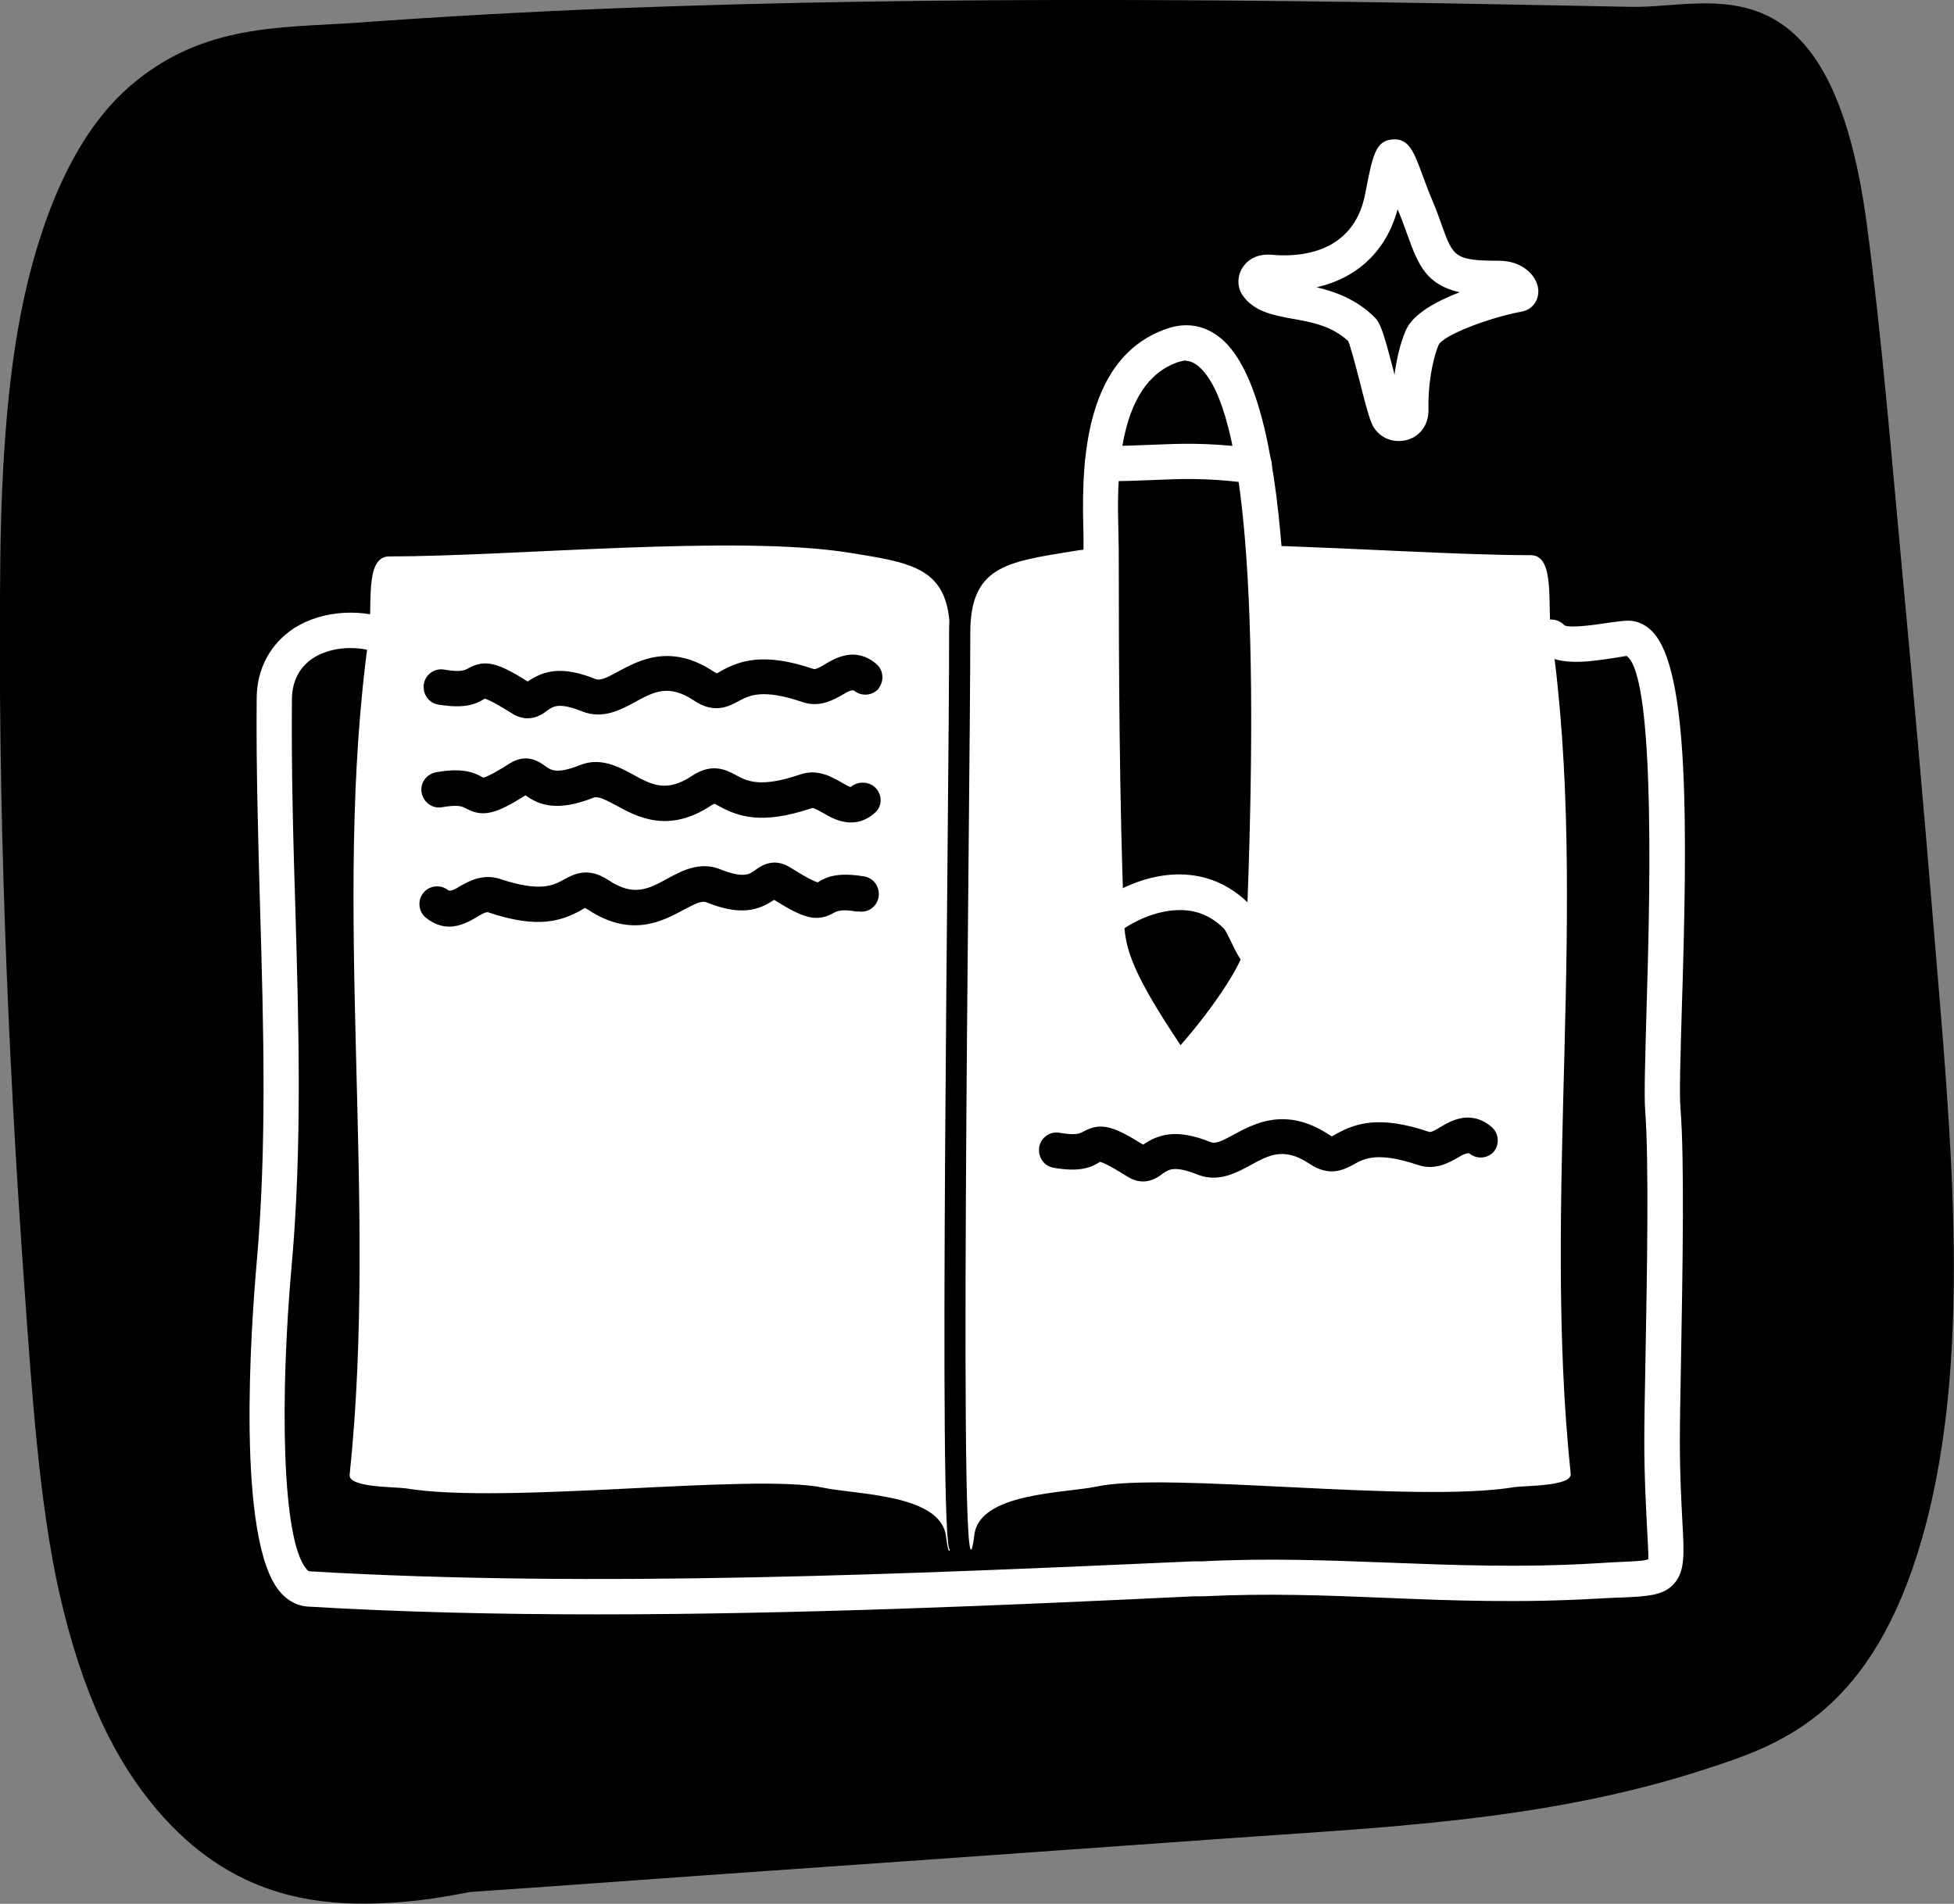 <svg xmlns="http://www.w3.org/2000/svg" id="Capa_2" viewBox="0 0 62.65 61.04"><rect x="0" y="0" width="62.65" height="61.04" fill="#808080" stroke="none"/><defs><style>.clase-26,.clase-27{fill:#fff;}.clase-27{fill-rule:evenodd;}</style></defs><g id="Capa_1-2"><g><path d="m61.98,29.53c-.31-3.78-.65-7.56-1-11.31-.34-3.65-.65-7.45-1.12-10.99C58.71-1.48,54.86.27,52.31.22,46.83.11,41.36.01,35.89,0c-5.42-.01-10.85.06-16.27.27-2.73.11-5.46.26-8.2.46-2.39.17-4.92.02-7.24,2.02-1.3,1.12-2.51,3.06-3.31,6.37C.25,11.7.05,14.81.01,17.92c-.09,7.83.23,15.8.78,23.45.23,3.25.47,6.83,1.1,9.65.77,3.42,1.86,5.49,3.13,6.99,2.37,2.79,5.08,3.16,7.61,2.99.82-.05,1.64-.18,2.45-.34,2.54-.17,5.07-.36,7.61-.54,5.42-.38,10.84-.76,16.27-1.15,5.23-.38,10.52-.55,15.73-2.25,2.27-.74,5.13-1.66,6.79-6.91,1.86-5.92,1.07-13.35.5-20.29"></path><path class="clase-26" d="m37.76,34.92s-.03,0-.05,0c-.17-.01-.32-.1-.42-.24-1.81-2.64-2.32-3.73-2.37-5.07-.15-3.9-.18-8.24-.18-11.97,0-.14,0-.31,0-.5-.05-1.83-.15-5.63,2.67-6.6.59-.21,1.17-.12,1.65.24,2.38,1.77,2.37,10.61,2.09,18.11-.02.6-.04,1.03-.04,1.24,0,1.45-2.29,4.06-2.78,4.51-.12.11-.31.28-.57.28Zm.27-23.36c-.08,0-.16.02-.26.05-2.04.7-1.95,3.94-1.91,5.5,0,.2.01.38.01.53,0,3.72.02,8.05.17,11.93.04.9.31,1.69,1.81,3.94.73-.81,2.11-2.64,2.11-3.37,0-.22.02-.67.04-1.28.38-10.3-.17-16.08-1.63-17.16-.11-.08-.23-.13-.35-.13Z"></path><path class="clase-26" d="m40.2,15.47s-.07,0-.1,0c-.06,0-.19,0-.21,0-1.27-.15-1.99-.12-2.91-.08-.48.02-1,.04-1.64.04-.31,0-.57-.26-.56-.57s.26-.55.57-.56c.63,0,1.12-.02,1.59-.04.93-.04,1.73-.07,3.09.09.17-.01.43-.03.62.21.2.24.16.6-.08.8-.1.09-.23.13-.36.13Z"></path><path class="clase-26" d="m40.45,31.2s-.1,0-.15-.02c-.4-.11-.61-.53-.82-.97-.07-.14-.18-.38-.24-.44-.42-.41-.89-.61-1.48-.59-.74.02-1.44.39-1.75.61-.06.14-.17.26-.32.32-.26.1-.63,0-.77-.24-.18-.31-.06-.62.34-.94.92-.71,3.09-1.61,4.77.03.19.18.32.46.46.75.06.13.16.34.22.42.22.12.34.39.27.64-.07.25-.3.42-.55.42Zm.15-1.11s0,0,0,0t0,0Z"></path><path class="clase-27" d="m49.74,20.42c-.14-1.01.14-2.62-.66-2.62-2.23,0-5.49-.22-8.55-.31.42,5.12.03,11.57.03,12.64,0,1.27-2.58,4.24-2.79,4.22-1.82-2.66-2.23-3.62-2.27-4.77-.15-3.85-.17-8.08-.17-11.95v-.07c-.35.03-.68.07-.98.12-2.09.34-3.24.49-3.24,2.61,0,5.37-.42,33.36.13,28.92.17-1.36,2.9-1.33,3.93-1.55,2.24-.48,10.21.55,13.39.02.33-.05,1.85-.02,1.8-.43-.93-8.88.6-18.25-.61-26.83Zm-1.83,16.49c-.2.24-.56.27-.8.07-.09-.02-.25.06-.34.12-.3.17-.75.44-1.31.25-1.29-.43-1.71-.21-2.05-.02-.31.17-.78.42-1.43-.02-.81-.54-1.29-.28-1.89.05-.46.25-1.04.56-1.69.3-.75-.3-.94-.16-1.12-.03-.12.09-.34.25-.63.25-.15,0-.32-.04-.51-.16-.65-.41-.83-.46-.87-.47-.28.18-.64.34-1.49.19-.31-.05-.51-.35-.46-.66.05-.31.35-.52.66-.46.52.09.65.02.76-.04.55-.31.97-.17,1.91.42.5-.34,1.08-.52,2.17-.08.15.06.35-.03.73-.24.67-.36,1.68-.91,3.06,0,.07.05.1.05.1.05,0,0,.1-.05.16-.09.58-.31,1.33-.6,2.95-.05.07.02.23-.07.37-.16.34-.2.97-.56,1.63,0,.24.2.27.56.07.8Z"></path><path class="clase-27" d="m30.43,20.29c0-.13,0-.26.01-.38-.15-1.72-1.28-1.88-3.22-2.19-3.62-.58-10.79.12-14.74.12-.81,0-.52,1.61-.66,2.62-1.2,8.58.32,17.95-.61,26.83-.04.41,1.48.38,1.8.43,3.18.53,11.15-.5,13.39-.02,1.03.22,3.76.2,3.93,1.55.05.42.1.55.13.43-.39.24-.02-24.39-.03-29.39Zm-2.94,8.94c-.52-.09-.65-.02-.76.04-.55.31-.97.17-1.91-.42-.5.34-1.08.52-2.17.08-.15-.06-.35.04-.73.24-.67.36-1.68.91-3.06,0-.07-.05-.1-.05-.1-.06,0,0-.1.05-.16.09-.58.31-1.33.6-2.95.05-.07-.02-.23.07-.37.16-.21.12-.52.3-.88.3-.23,0-.49-.08-.75-.29-.24-.2-.27-.56-.07-.8.2-.24.56-.27.8-.07.09.03.25-.06.34-.12.3-.17.75-.43,1.31-.25,1.29.43,1.71.21,2.05.02.31-.17.77-.42,1.43.02.81.54,1.29.28,1.89-.05.46-.25,1.04-.56,1.69-.3.75.3.94.16,1.12.03.18-.13.59-.43,1.14-.08.65.41.83.46.87.47.28-.18.64-.33,1.49-.19.31.05.51.35.46.66-.05.31-.34.52-.66.46Zm.54-3.15c-.26.22-.51.29-.75.29-.36,0-.68-.18-.88-.3-.15-.08-.31-.18-.37-.16-1.62.55-2.37.26-2.95-.05-.06-.03-.14-.08-.18-.09,0,0-.03.02-.09.05-1.38.92-2.39.37-3.06,0-.39-.21-.59-.3-.73-.24-1.15.45-1.73.24-2.17-.08-.94.59-1.36.72-1.91.42-.11-.06-.23-.13-.76-.04-.31.06-.6-.15-.66-.46s.15-.6.46-.66c.85-.15,1.21,0,1.51.17.02.01.2-.04.85-.45.55-.35.96-.05,1.14.08.18.13.36.27,1.12-.03.65-.26,1.23.05,1.69.3.6.33,1.08.59,1.89.05.66-.44,1.12-.19,1.43-.02.34.18.76.41,2.05-.03.55-.19,1.01.08,1.31.25.09.05.25.15.31.15.24-.2.62-.18.82.06.2.24.18.58-.06.78Zm.15-4.01c-.2.24-.56.27-.8.07-.09-.03-.25.06-.34.12-.3.17-.75.44-1.31.25-1.29-.44-1.71-.21-2.05-.03-.31.17-.78.42-1.43-.02-.81-.54-1.29-.28-1.89.05-.46.25-1.04.56-1.69.3-.75-.3-.94-.16-1.12-.03-.12.09-.34.25-.63.25-.15,0-.32-.04-.51-.16-.65-.41-.83-.46-.87-.47-.28.18-.64.33-1.49.19-.31-.05-.51-.35-.46-.66.05-.31.35-.52.66-.46.52.09.65.02.76-.04.55-.31.97-.17,1.91.42.5-.34,1.08-.52,2.17-.08.15.06.35-.03.73-.24.67-.36,1.68-.91,3.06,0,.07.05.1.05.1.06,0,0,.1-.05.16-.09.58-.31,1.33-.6,2.95-.05.06.02.23-.07.37-.16.34-.2.97-.56,1.63-.01.24.2.27.56.07.8Z"></path><path class="clase-26" d="m44.84,14.14c-.38,0-.73-.23-.87-.59-.11-.27-.24-.79-.38-1.34-.11-.43-.28-1.07-.36-1.27-.52-.49-1.17-.61-1.79-.72-.61-.11-1.23-.23-1.59-.74-.18-.25-.19-.59-.03-.87.09-.15.35-.5.98-.44.76.07,2.59.02,2.97-1.95.24-1.24.33-1.71.88-1.75.52-.04.68.39.95,1.12.09.24.19.52.33.85.12.28.21.54.29.76.37,1.03.41,1.16,1.85,1.16.73,0,1.21.47,1.25.92.03.35-.19.65-.53.71-1.11.21-2.5.76-2.66,1.06-.22.52-.35,1.37-.33,2.07.02.5-.29.91-.75,1-.06.01-.13.02-.19.02Zm-2.63-4.93c.6.14,1.29.39,1.87.97.19.19.29.52.61,1.74,0,.03.02.06.02.1.07-.52.19-1.03.36-1.42.22-.53.98-.94,1.73-1.23-1.05-.24-1.32-.85-1.66-1.8-.08-.21-.16-.45-.27-.72-.02-.05-.04-.09-.06-.14-.35,1.32-1.29,2.21-2.6,2.5Z"></path><path class="clase-26" d="m19.14,51.76c-3.15,0-6.26-.07-9.27-.25-.23-.01-.58-.11-.89-.47-1.42-1.65-.93-8.5-.75-10.56.33-3.7.22-7.58.11-11.32-.06-2.21-.13-4.5-.11-6.76,0-.96.44-1.76,1.2-2.26.91-.58,2.22-.66,3.27-.2.29.13.42.46.29.75-.13.29-.46.42-.75.29-.71-.31-1.61-.26-2.2.12-.44.29-.67.73-.68,1.31-.02,2.24.04,4.52.11,6.72.11,3.78.22,7.69-.12,11.46-.37,4.13-.33,8.79.48,9.72.01.02.06.07.1.07,9.15.54,19.34.08,28.33-.32h.29c2.11-.11,4.05-.03,5.93.04,2.1.08,4.28.17,6.75.02.27-.02.51-.03.72-.04.4-.02.8-.03.9-.09.01-.08-.02-.61-.05-1.17-.03-.63-.08-1.48-.08-2.63,0-.63.02-1.61.04-2.74.05-2.65.11-6.28-.01-7.82-.04-.52,0-1.65.04-3.21.09-2.94.33-10.75-.64-11.39-.06.01-.23.04-.43.07-.84.13-1.89.28-2.4-.29-.21-.23-.19-.59.04-.8.23-.21.59-.19.8.04.19.1,1.06-.03,1.39-.08.28-.04.51-.07.65-.07.2,0,.5.06.78.35,1.18,1.22,1.13,6.25.94,12.2-.04,1.41-.08,2.63-.04,3.09.13,1.59.07,5.11.02,7.93-.02,1.13-.04,2.1-.04,2.72,0,1.12.05,1.96.08,2.57.06,1.08.09,1.62-.27,2.02-.34.38-.84.4-1.67.44-.2,0-.44.02-.7.03-2.53.15-4.73.07-6.87-.02-1.94-.08-3.77-.15-5.84-.05h-.29c-6.07.29-12.69.58-19.17.58Z"></path></g></g></svg>